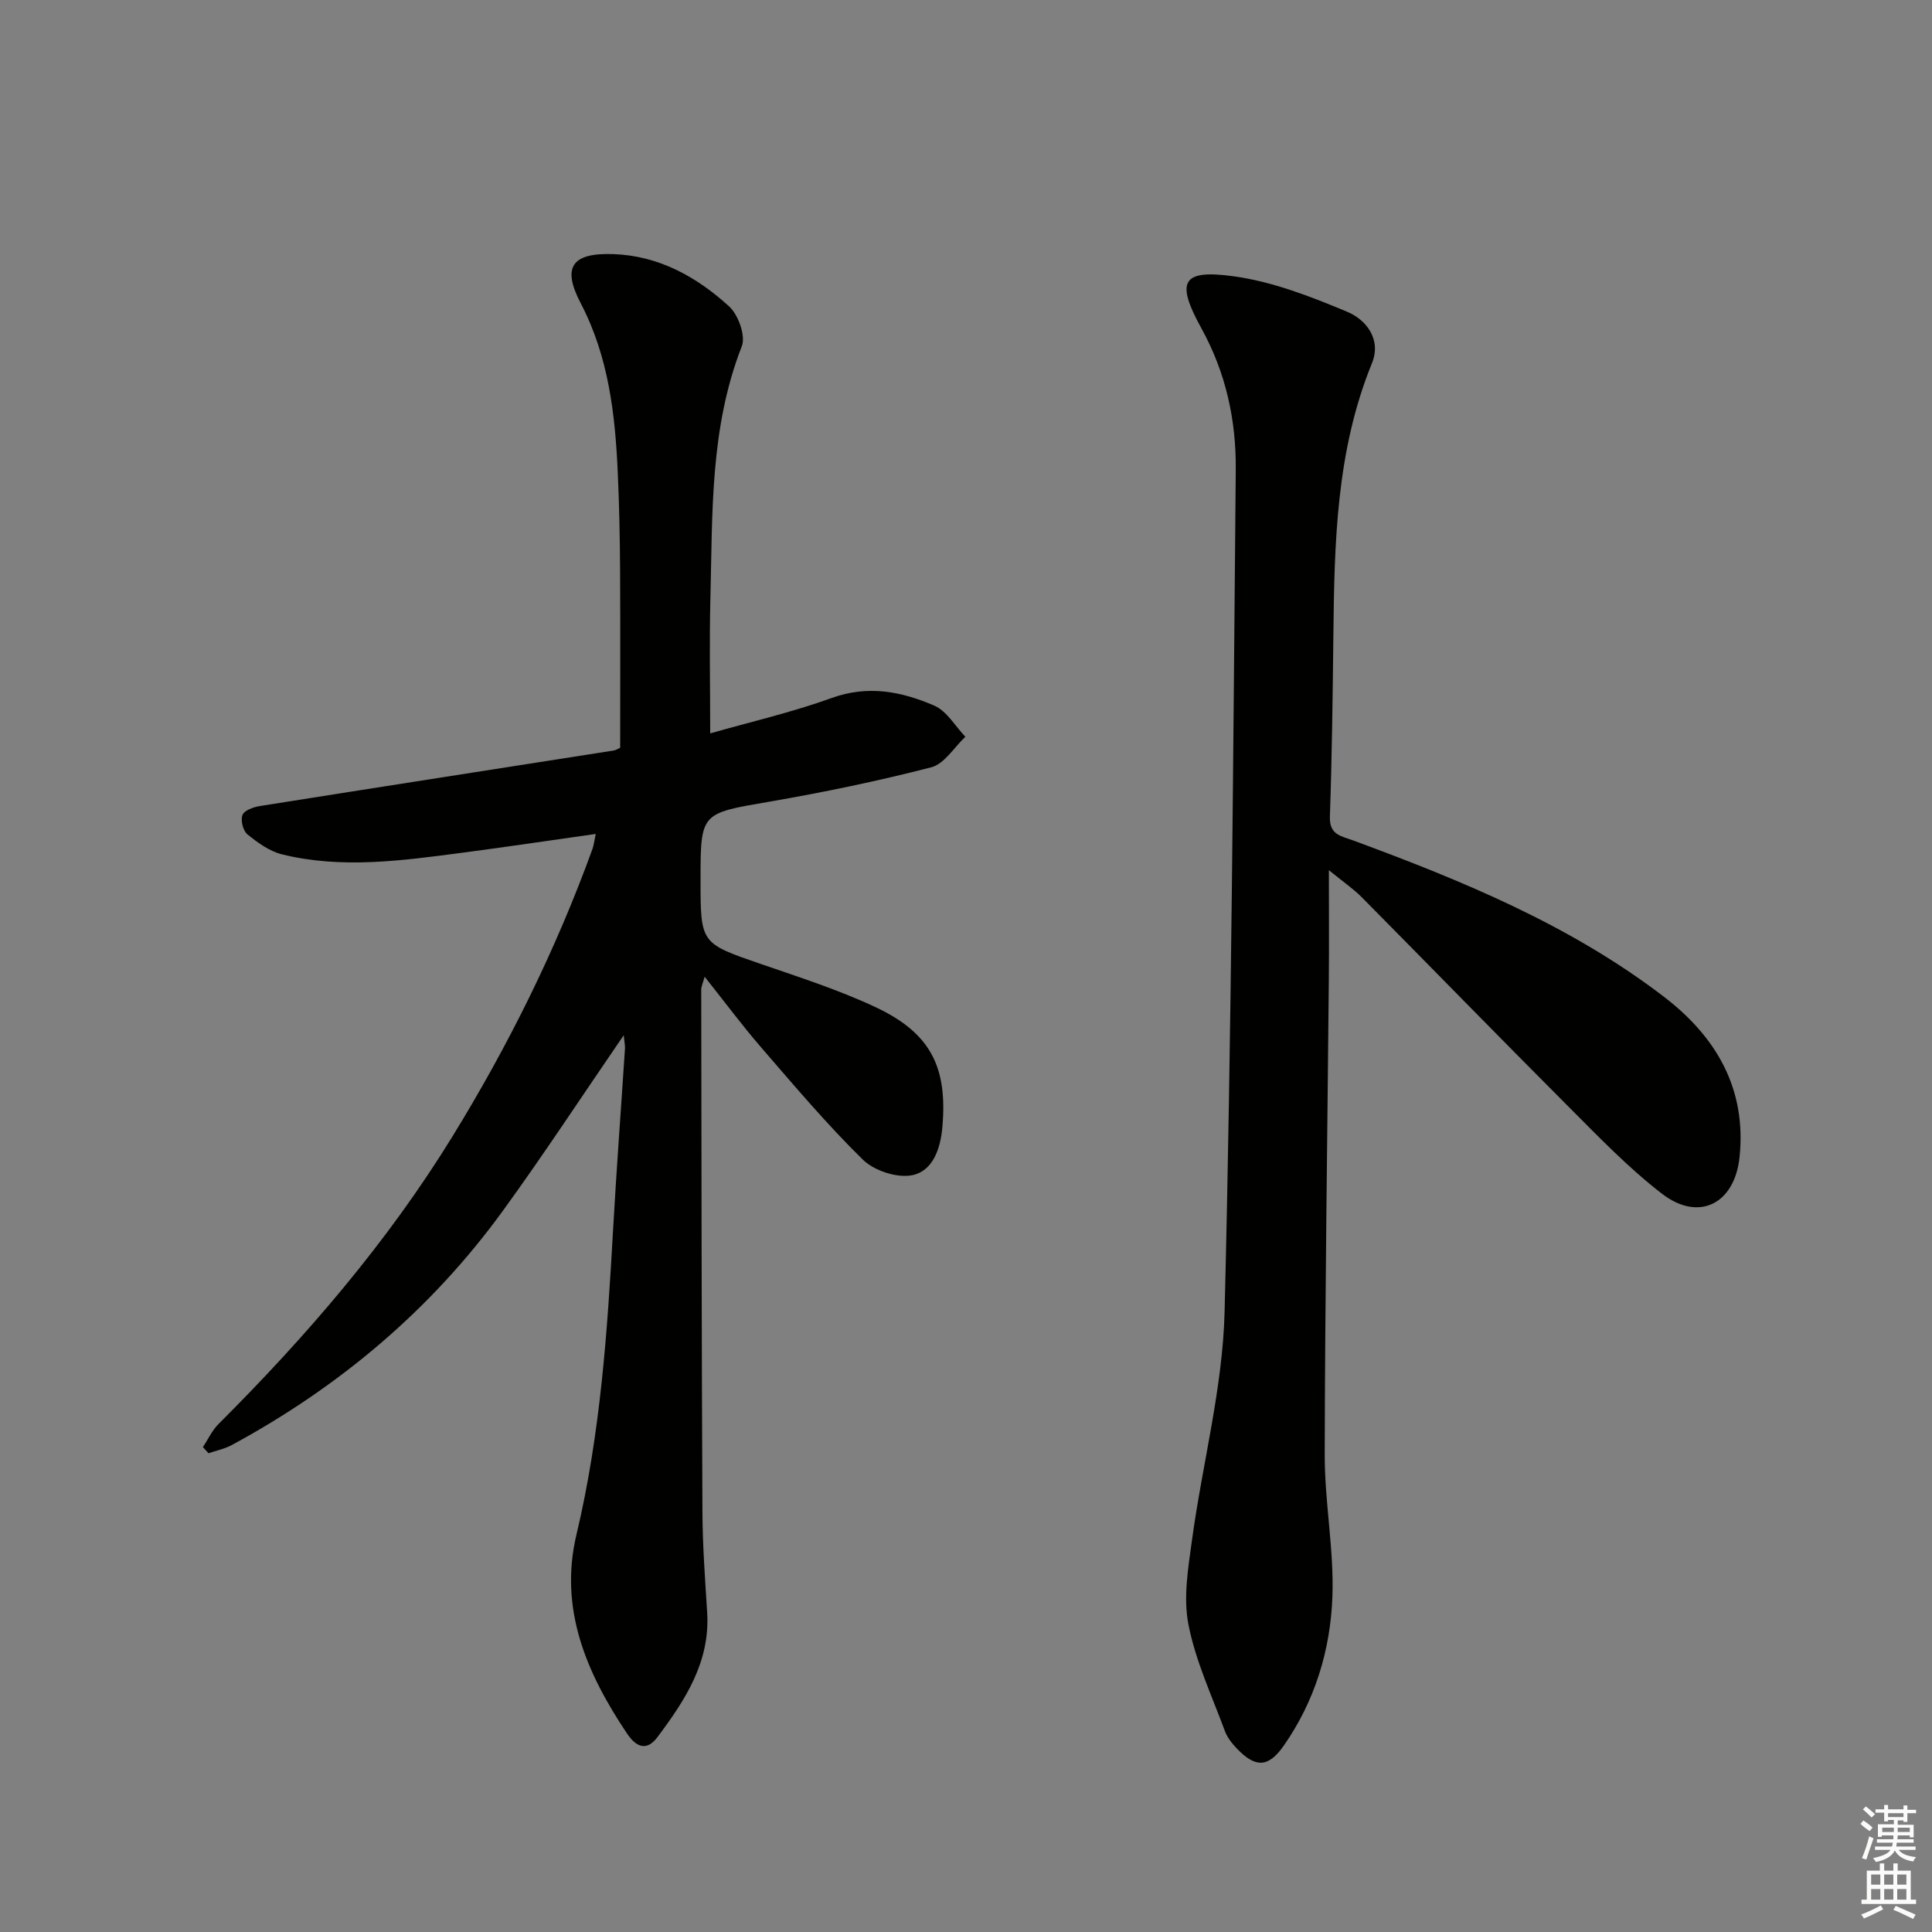 <svg enable-background="new 0 0 400 400" viewBox="0 0 400 400" xmlns="http://www.w3.org/2000/svg"><rect x="0" y="0" width="400" height="400" fill="#808080" stroke="none"/><path d="m129.13 214.34c-8.73 12.73-16.57 24.71-24.97 36.28-14.9 20.53-33.89 36.5-56.17 48.56-1.48.8-3.21 1.14-4.82 1.7-.39-.42-.77-.85-1.16-1.27 1.06-1.6 1.88-3.43 3.21-4.76 18.2-18.17 34.95-37.6 48.43-59.52 11.59-18.84 21.44-38.68 29.01-59.55.28-.77.36-1.61.68-3.12-9.49 1.34-18.63 2.71-27.79 3.91-12.37 1.62-24.78 3.36-37.15.32-2.59-.64-5.04-2.41-7.17-4.14-.91-.74-1.45-2.91-1.03-4.01.36-.95 2.25-1.64 3.56-1.85 24.42-3.88 48.85-7.67 73.27-11.5.48-.07.92-.38 1.37-.57 0-12.31.05-24.59-.02-36.88-.04-6.65-.17-13.31-.47-19.96-.54-12.17-1.89-24.12-7.7-35.24-3.91-7.49-1.77-10.42 6.75-10.13 9.43.32 17.27 4.7 23.98 10.81 1.92 1.75 3.49 6.12 2.64 8.28-6.62 16.9-6.05 34.59-6.5 52.17-.23 9.12-.04 18.24-.04 27.97 8.16-2.33 16.87-4.34 25.22-7.35 7.53-2.71 14.46-1.3 21.19 1.61 2.58 1.12 4.31 4.24 6.42 6.44-2.33 2.18-4.34 5.62-7.06 6.32-11.07 2.86-22.3 5.18-33.57 7.13-14.15 2.44-14.2 2.2-14.2 16.23 0 13.17.03 13.07 12.54 17.38 7.98 2.75 16.09 5.35 23.71 8.93 11.42 5.37 14.93 12.44 13.81 24.92-.4 4.43-1.99 9-6.22 9.86-3.14.64-7.89-.92-10.24-3.22-7.47-7.32-14.24-15.37-21.1-23.29-3.9-4.51-7.46-9.31-11.65-14.58-.37 1.35-.71 2.02-.71 2.69.05 36 .08 71.99.25 107.99.03 6.98.54 13.96.98 20.93.64 10.26-4.55 18.15-10.29 25.82-2.45 3.27-4.66 1.71-6.33-.78-8.35-12.47-14.1-25.77-10.44-41.15 4.96-20.82 6.4-42.01 7.59-63.26.7-12.44 1.64-24.88 2.45-37.31.06-.58-.09-1.19-.26-2.81z" fill="#010100"/><path d="m275.13 180.16c0 8.45.06 15.55-.01 22.65-.3 32.8-.79 65.61-.85 98.41-.02 9.79 1.94 19.61 1.59 29.36-.4 11.02-3.62 21.61-10.07 30.84-3.19 4.56-5.84 4.63-9.68.63-1.02-1.06-2.01-2.31-2.51-3.66-2.7-7.3-6.07-14.5-7.55-22.06-1.09-5.6-.05-11.74.75-17.55 2.15-15.77 6.35-31.44 6.74-47.23 1.45-58.1 1.78-116.23 2.31-174.34.09-10.21-2.04-20.04-7.11-29.23-5.38-9.75-4.05-12.25 6.66-10.78 8.04 1.1 15.95 4.18 23.52 7.35 3.97 1.66 7.14 5.73 5.12 10.67-7.41 18.17-7.77 37.26-7.98 56.41-.14 12.48-.29 24.97-.72 37.44-.13 3.82 2.33 4.01 4.83 4.94 22.66 8.36 44.97 17.53 64.33 32.36 10.77 8.25 17.12 18.97 15.66 33.15-.99 9.7-8.4 13.54-16.08 7.62-6.94-5.35-13.1-11.77-19.32-18-14.35-14.37-28.51-28.92-42.8-43.35-1.69-1.72-3.73-3.1-6.83-5.63z" fill="#010100"/><g fill="#fbfcfa"><path d="m385.2 377.6.6-.7c.6.4 1.3.9 1.9 1.5l-.6.7c-.8-.5-1.4-1-1.9-1.5zm.3 7.1c.6-1.4 1.1-2.9 1.5-4.5.3.1.6.3.9.4-.5 1.4-1 2.9-1.5 4.4zm.2-10.1.6-.6c.7.5 1.3 1.1 1.9 1.6l-.7.7c-.6-.6-1.2-1.2-1.8-1.7zm8.4-.8h.8v.9h1.8v.7h-1.8v1.8h-.8v-.3h-1.2v.9h3.3v2.6h-.8v-.4h-2.5c0 .3 0 .6-.1.8h3.4v.7h-3.5c0 .3-.1.6-.1.8h4v.7h-3.5c.7.9 1.9 1.3 3.6 1.5-.2.2-.4.5-.6.9-1.9-.3-3.2-1.1-3.8-2.3-.5 1.1-1.8 2-3.9 2.4-.2-.3-.4-.5-.6-.8 1.9-.4 3.1-.9 3.6-1.7h-3.2v-.7h3.5c.1-.2.1-.5.2-.8h-3.3v-.7h3.4c0-.2 0-.5 0-.8h-2.4v.3h-.8v-2.6h3.3v-.9h-1.2v.3h-.8v-1.8h-1.8v-.7h1.8v-.9h.8v.9h3.2zm-4.4 5.5h2.4c0-.3 0-.6 0-.9h-2.4zm1.2-3.1h3.2v-.8h-3.2zm4.4 2.2h-2.4v.9h2.5v-.9z"/><path d="m389.2 385.8h.9v1.5h1.9v-1.5h.9v1.5h2.7v6h1.1v.9h-11.3v-.9h1.1v-6h2.7zm.2 8.7.5.8c-1.2.6-2.5 1.3-4 1.9-.2-.3-.3-.6-.6-.8 1.6-.6 3-1.3 4.1-1.9zm-2-4.3h1.9v-2.1h-1.9zm0 3.1h1.9v-2.2h-1.9zm2.7-3.1h1.9v-2.1h-1.9zm0 3.1h1.9v-2.2h-1.9zm2.4 1.3c1.4.6 2.7 1.2 4.1 1.8l-.5.9c-1.5-.7-2.8-1.4-4.1-1.9zm2.2-6.5h-1.9v2.1h1.9zm-1.9 5.2h1.9v-2.2h-1.9z"/></g></svg>